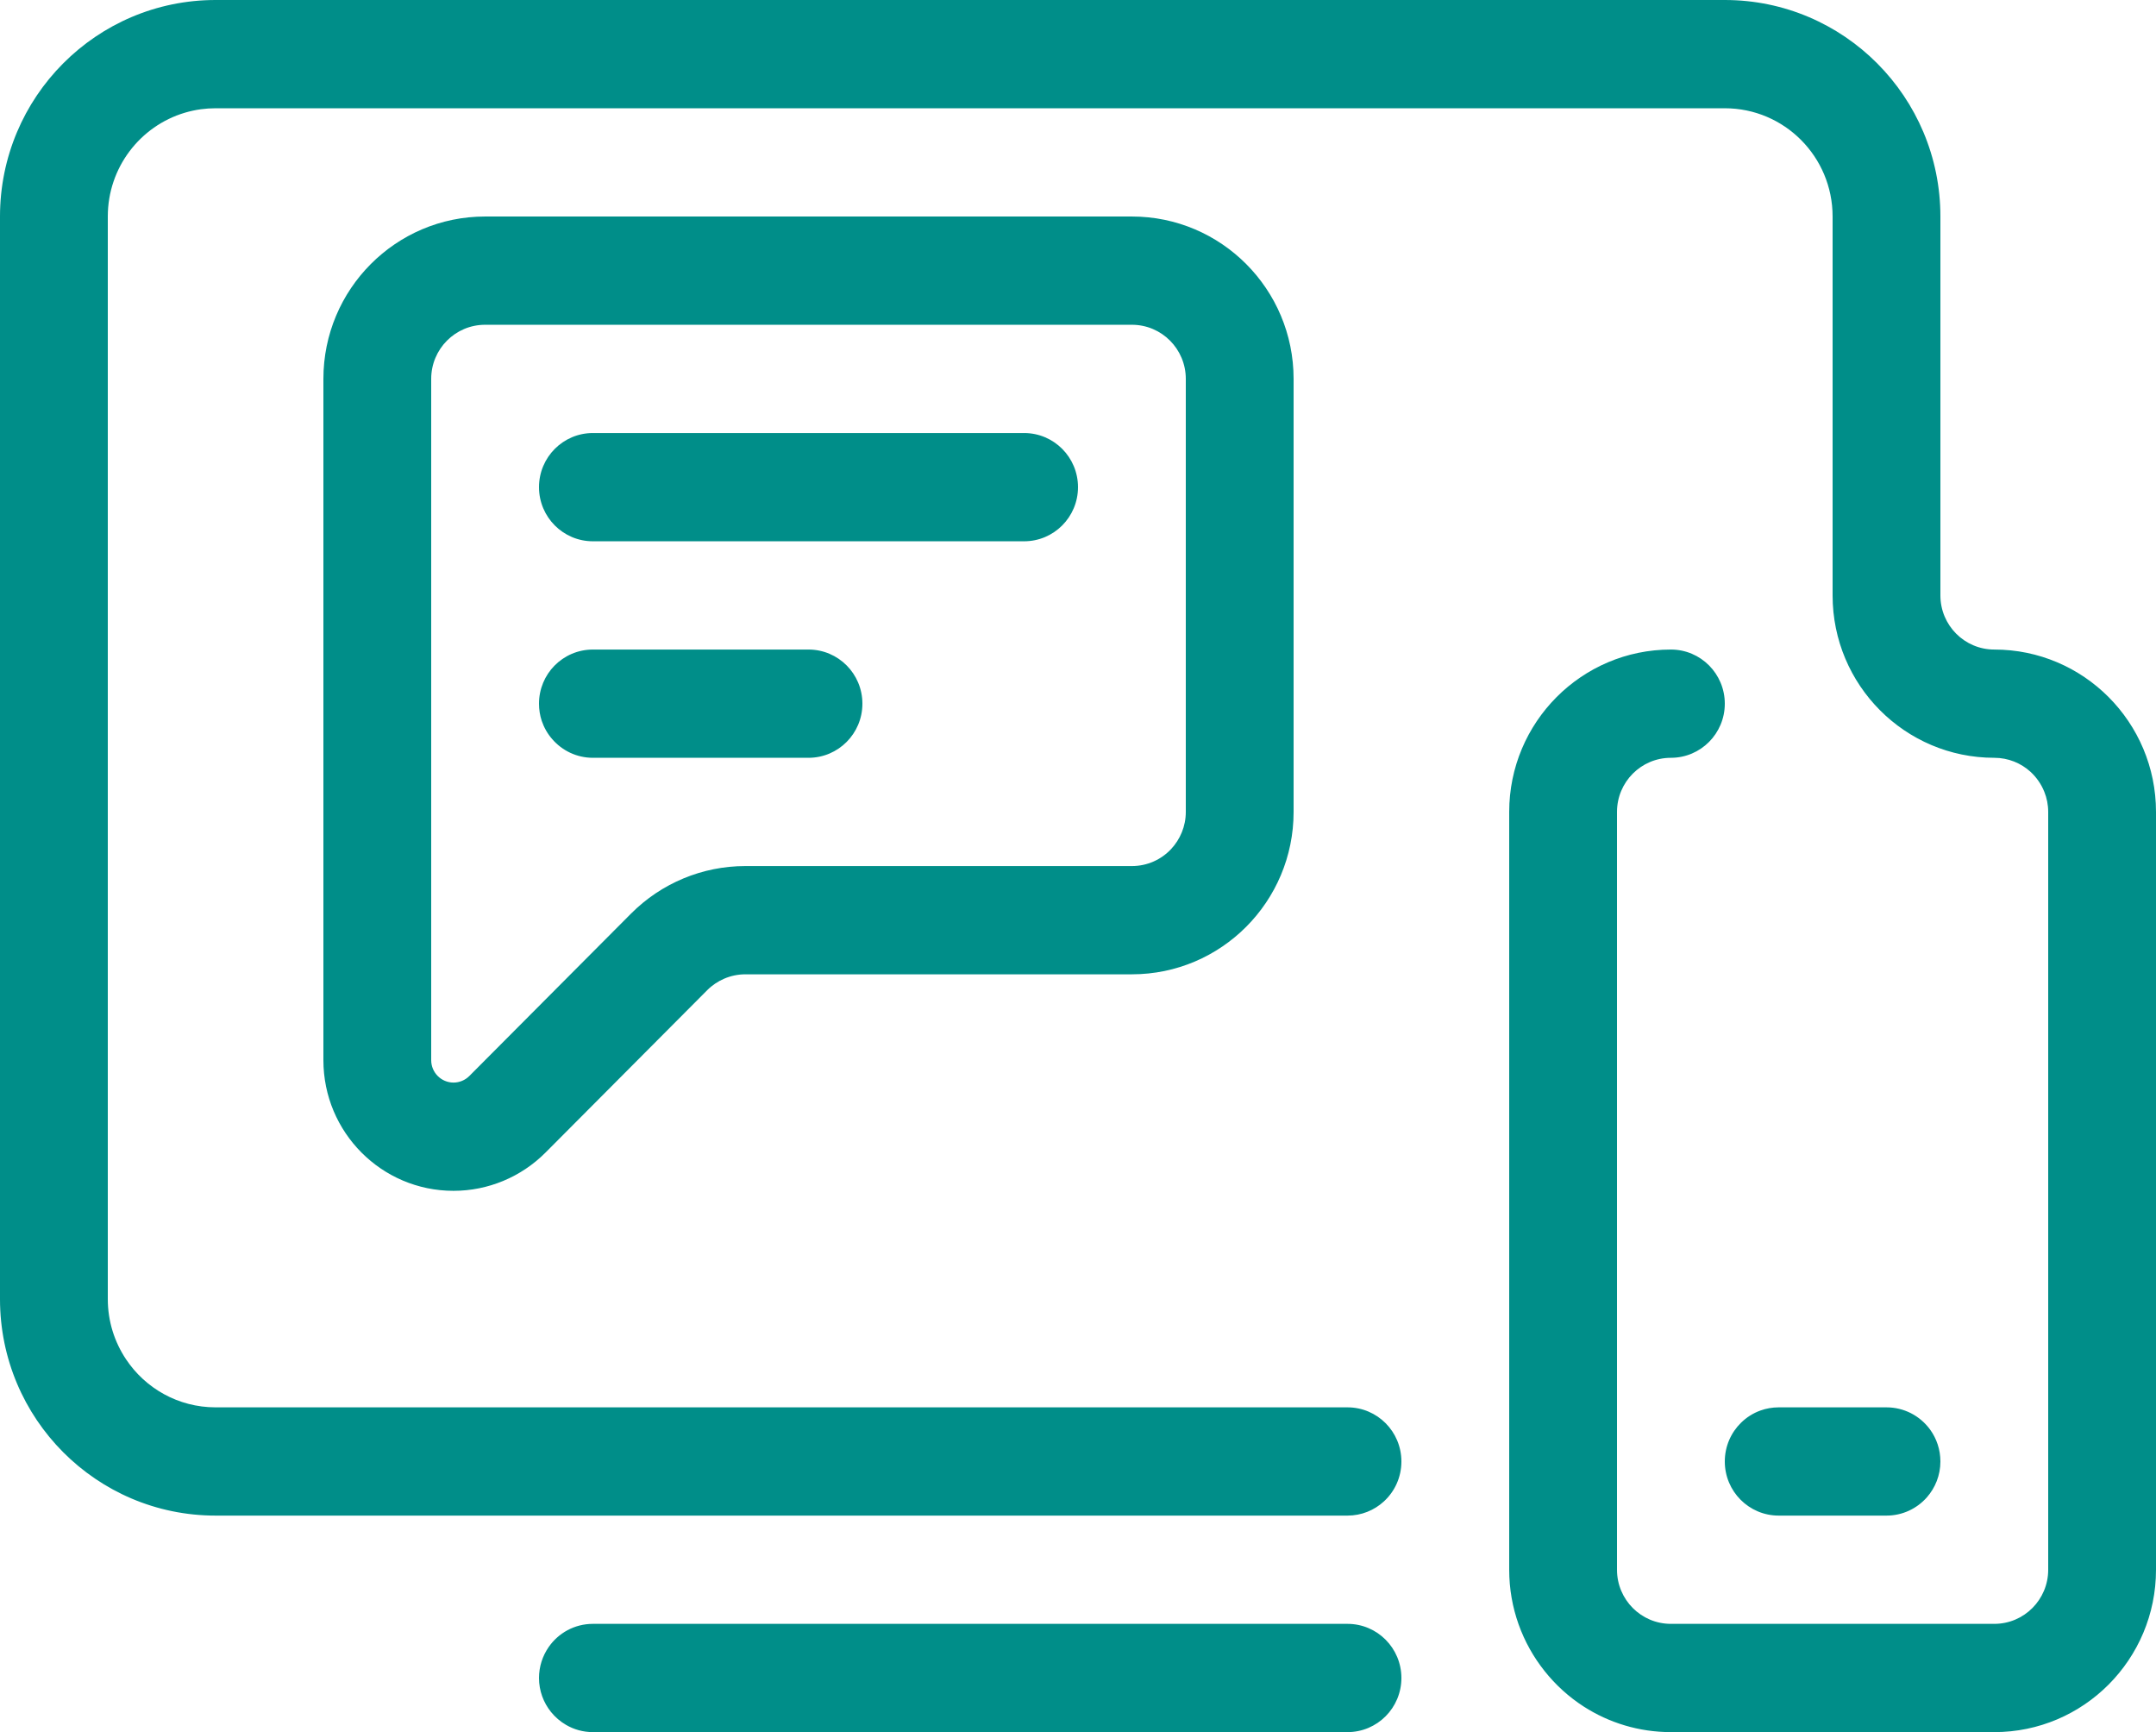 <svg width="676" height="543" viewBox="0 0 676 543" fill="none" xmlns="http://www.w3.org/2000/svg">
<path fill-rule="evenodd" clip-rule="evenodd" d="M608.4 186.656V67.875C608.4 30.391 578.132 0 540.8 0H67.6C30.268 0 0 30.391 0 67.875V407.25C0 444.734 30.268 475.125 67.6 475.125H422.5C426.89 475.125 430.884 473.451 433.888 470.701C437.287 467.598 439.4 463.128 439.4 458.156C439.4 448.785 431.841 441.188 422.5 441.188H67.6C55.882 441.188 45.551 435.201 39.51 426.112C35.913 420.718 33.8 414.231 33.8 407.25V67.875C33.8 52.501 43.966 39.514 57.929 35.342C59.579 34.853 61.263 34.484 62.979 34.248C64.464 34.045 66.016 33.938 67.6 33.938H540.8C559.482 33.938 574.6 49.133 574.6 67.875V186.656C574.6 214.769 597.309 237.562 625.3 237.562C629.69 237.562 633.684 239.236 636.688 241.983C638.536 243.694 640.021 245.819 640.979 248.214C641.771 250.165 642.2 252.298 642.2 254.531V492.094C642.2 501.465 634.641 509.062 625.3 509.062H523.9C514.559 509.062 507 501.465 507 492.094V254.531C507 245.16 514.559 237.562 523.9 237.562C533.241 237.562 540.8 229.965 540.8 220.594C540.8 211.223 533.241 203.625 523.9 203.625C495.909 203.625 473.2 226.418 473.2 254.531V492.094C473.2 504.104 477.359 515.148 484.291 523.852C487.756 528.214 491.915 531.989 496.603 535.009C504.491 540.067 513.866 543 523.9 543H625.3C653.291 543 676 520.207 676 492.094V254.531C676 226.418 653.291 203.625 625.3 203.625C615.959 203.625 608.4 196.027 608.4 186.656ZM169 526.031C169 522.444 170.122 519.117 172.004 516.374C175.04 511.958 180.124 509.062 185.9 509.062H422.5C431.841 509.062 439.4 516.66 439.4 526.031C439.4 535.402 431.841 543 422.5 543H185.9C182.83 543 179.959 542.176 177.483 540.734C175.668 539.686 174.083 538.31 172.763 536.686C170.419 533.774 169 530.066 169 526.031ZM551.957 442.19C553.739 441.54 555.687 441.188 557.7 441.188H591.5C594.24 441.188 596.814 441.842 599.125 443.002C601.534 444.228 603.614 446.014 605.198 448.193C607.212 450.989 608.4 454.432 608.4 458.156C608.4 462.481 606.783 466.425 604.142 469.42C601.039 472.921 596.517 475.125 591.5 475.125H557.7C548.359 475.125 540.8 467.527 540.8 458.156C540.8 453.4 542.747 449.1 545.883 446.018C547.6 444.34 549.646 443.023 551.957 442.19ZM152.1 67.875C124.109 67.875 101.4 90.668 101.4 118.781V332.349C101.4 354.968 119.653 373.312 142.198 373.312C153.024 373.312 163.389 368.996 171.046 361.315L221.746 310.409C223.265 308.876 225.08 307.666 227.028 306.821C229.107 305.918 231.385 305.437 233.695 305.437H354.9C382.891 305.437 405.6 282.644 405.6 254.531V118.781C405.6 90.668 382.891 67.875 354.9 67.875H152.1ZM135.2 118.781C135.2 109.41 142.759 101.812 152.1 101.812H354.9C364.241 101.812 371.8 109.41 371.8 118.781V254.531C371.8 259.059 370.018 263.177 367.146 266.222C364.076 269.474 359.719 271.5 354.9 271.5H233.695C220.261 271.5 207.355 276.861 197.849 286.414L147.149 337.32C145.829 338.638 144.046 339.375 142.198 339.375C138.336 339.375 135.2 336.226 135.2 332.349V118.781ZM169 152.719C169 143.348 176.559 135.75 185.9 135.75H321.1C330.441 135.75 338 143.348 338 152.719C338 162.09 330.441 169.687 321.1 169.687H185.9C176.559 169.687 169 162.09 169 152.719ZM173.852 208.679C170.848 211.741 169 215.95 169 220.594C169 222.479 169.297 224.293 169.858 225.988C170.584 228.121 171.707 230.068 173.159 231.729C176.262 235.305 180.817 237.562 185.9 237.562H253.5C262.841 237.562 270.4 229.965 270.4 220.594C270.4 211.223 262.841 203.625 253.5 203.625H185.9C181.18 203.625 176.922 205.56 173.852 208.679Z" fill="#008E89"/>
</svg>
